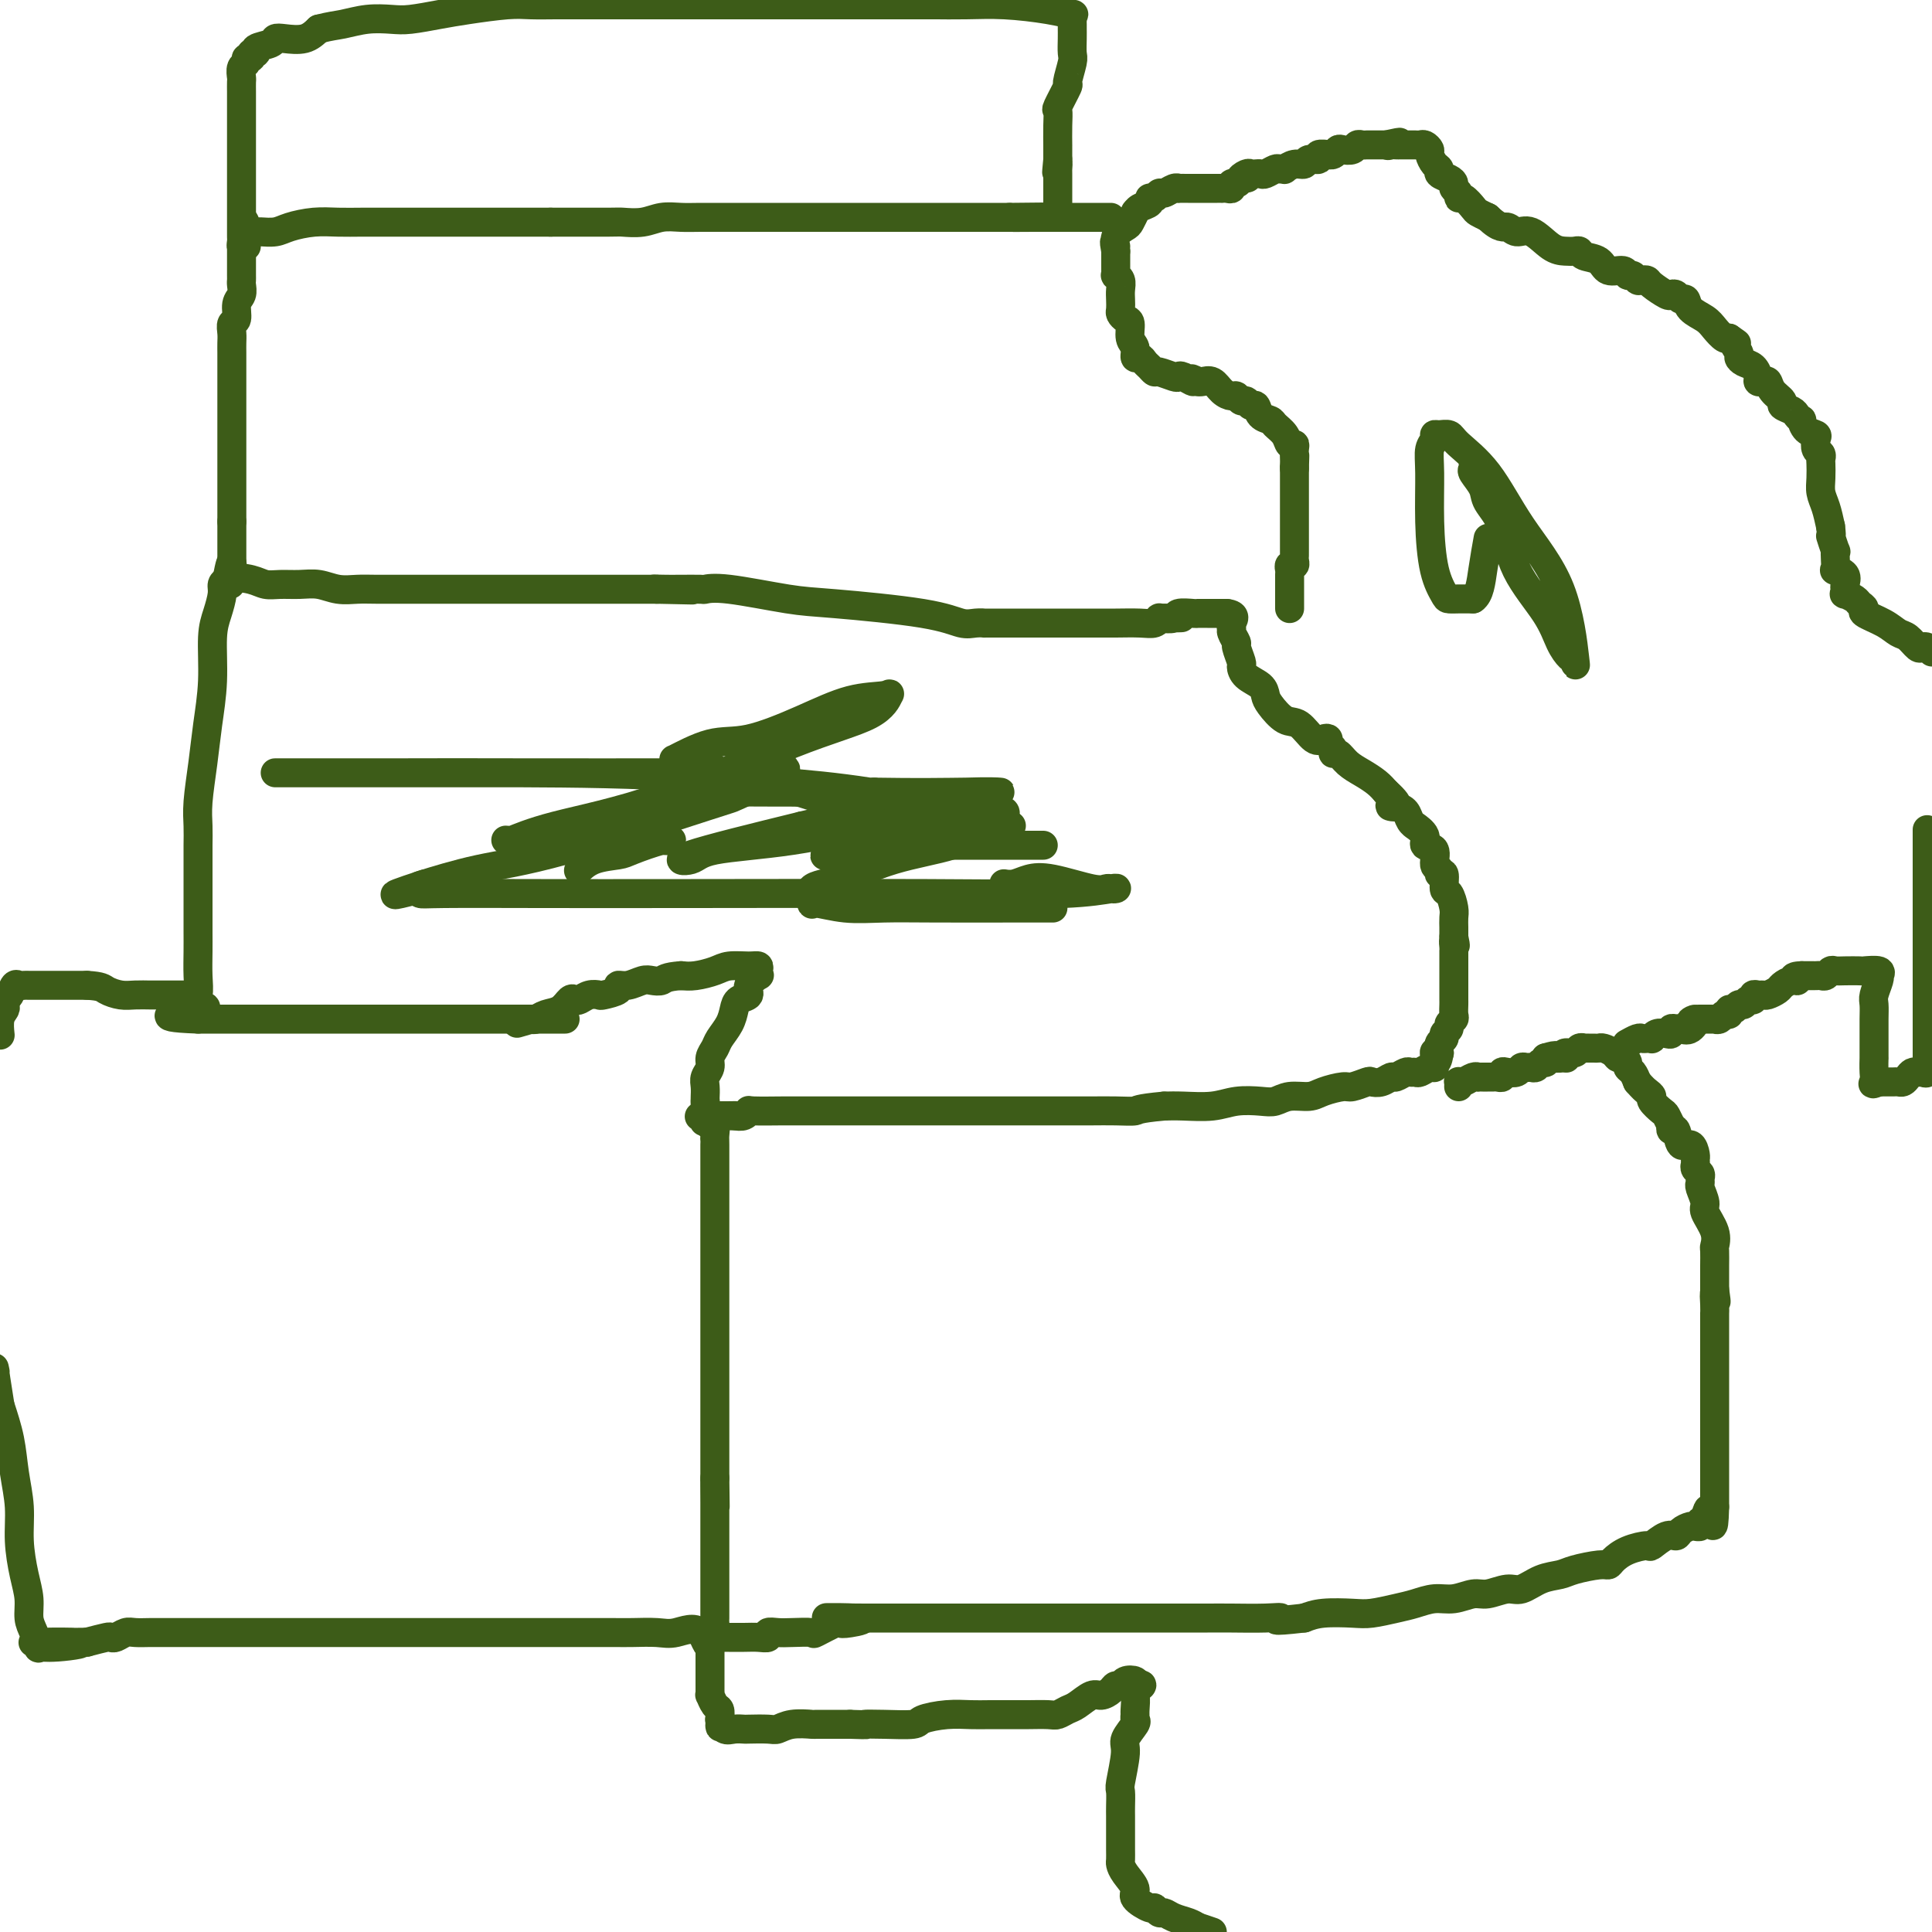 <svg viewBox='0 0 400 400' version='1.1' xmlns='http://www.w3.org/2000/svg' xmlns:xlink='http://www.w3.org/1999/xlink'><g fill='none' stroke='#3D5C18' stroke-width='6' stroke-linecap='round' stroke-linejoin='round'><path d='M117,211c-0.888,0.000 -1.776,0.000 -2,0c-0.224,0.000 0.214,0.000 0,0c-0.214,0.000 -1.082,0.000 -2,0c-0.918,-0.000 -1.886,0.000 -3,0c-1.114,0.000 -2.373,0.000 -3,0c-0.627,0.000 -0.623,0.000 -1,0c-0.377,0.000 -1.137,0.000 -2,0c-0.863,0.000 -1.831,0.000 -3,0c-1.169,0.000 -2.539,-0.000 -4,0c-1.461,0.000 -3.014,0.000 -4,0c-0.986,-0.000 -1.405,0.000 -2,0c-0.595,0.000 -1.366,0.000 -3,0c-1.634,0.000 -4.130,0.000 -6,0c-1.870,0.000 -3.113,-0.000 -5,0c-1.887,0.000 -4.419,0.000 -6,0c-1.581,0.000 -2.211,0.000 -3,0c-0.789,0.000 -1.739,0.000 -3,0c-1.261,0.000 -2.835,0.000 -4,0c-1.165,0.000 -1.923,0.000 -4,0c-2.077,0.000 -5.474,0.000 -8,0c-2.526,0.000 -4.182,0.000 -5,0c-0.818,0.000 -0.797,0.000 -1,0c-0.203,0.000 -0.629,0.000 -1,0c-0.371,0.000 -0.685,0.000 -1,0'/><path d='M41,211c-11.757,-0.412 -3.150,-1.443 0,-2c3.150,-0.557 0.844,-0.641 0,-1c-0.844,-0.359 -0.226,-0.995 0,-2c0.226,-1.005 0.061,-2.380 0,-4c-0.061,-1.620 -0.016,-3.486 0,-5c0.016,-1.514 0.004,-2.677 0,-4c-0.004,-1.323 -0.001,-2.808 0,-4c0.001,-1.192 0.001,-2.093 0,-3c-0.001,-0.907 -0.001,-1.821 0,-3c0.001,-1.179 0.003,-2.623 0,-4c-0.003,-1.377 -0.012,-2.686 0,-4c0.012,-1.314 0.046,-2.633 0,-4c-0.046,-1.367 -0.171,-2.781 0,-5c0.171,-2.219 0.637,-5.243 1,-8c0.363,-2.757 0.623,-5.246 1,-8c0.377,-2.754 0.871,-5.774 1,-9c0.129,-3.226 -0.106,-6.657 0,-9c0.106,-2.343 0.554,-3.597 1,-5c0.446,-1.403 0.889,-2.955 1,-4c0.111,-1.045 -0.111,-1.584 0,-2c0.111,-0.416 0.556,-0.708 1,-1'/><path d='M47,120c1.209,-7.121 1.232,-1.922 1,0c-0.232,1.922 -0.720,0.568 0,0c0.720,-0.568 2.646,-0.349 4,0c1.354,0.349 2.136,0.829 3,1c0.864,0.171 1.809,0.032 3,0c1.191,-0.032 2.626,0.044 4,0c1.374,-0.044 2.686,-0.208 4,0c1.314,0.208 2.630,0.788 4,1c1.370,0.212 2.794,0.057 4,0c1.206,-0.057 2.192,-0.015 4,0c1.808,0.015 4.436,0.004 6,0c1.564,-0.004 2.064,-0.001 4,0c1.936,0.001 5.307,0.000 7,0c1.693,-0.000 1.708,-0.000 2,0c0.292,0.000 0.862,0.000 2,0c1.138,-0.000 2.844,-0.000 4,0c1.156,0.000 1.764,0.000 3,0c1.236,-0.000 3.102,-0.000 5,0c1.898,0.000 3.828,0.000 5,0c1.172,-0.000 1.585,-0.000 2,0c0.415,0.000 0.831,0.000 2,0c1.169,-0.000 3.090,-0.000 4,0c0.910,0.000 0.807,0.000 2,0c1.193,-0.000 3.681,-0.000 5,0c1.319,0.000 1.471,0.000 2,0c0.529,-0.000 1.437,-0.000 2,0c0.563,0.000 0.782,0.000 1,0'/><path d='M136,122c13.967,0.309 4.384,0.083 1,0c-3.384,-0.083 -0.569,-0.022 1,0c1.569,0.022 1.893,0.004 2,0c0.107,-0.004 -0.002,0.006 1,0c1.002,-0.006 3.116,-0.027 4,0c0.884,0.027 0.539,0.104 1,0c0.461,-0.104 1.730,-0.388 5,0c3.270,0.388 8.542,1.449 12,2c3.458,0.551 5.103,0.593 10,1c4.897,0.407 13.045,1.181 18,2c4.955,0.819 6.716,1.684 8,2c1.284,0.316 2.091,0.085 3,0c0.909,-0.085 1.920,-0.023 2,0c0.080,0.023 -0.772,0.006 0,0c0.772,-0.006 3.166,-0.002 5,0c1.834,0.002 3.107,0.000 5,0c1.893,-0.000 4.405,-0.000 6,0c1.595,0.000 2.272,0.000 3,0c0.728,-0.000 1.509,0.000 2,0c0.491,-0.000 0.694,-0.000 1,0c0.306,0.000 0.715,0.001 1,0c0.285,-0.001 0.444,-0.004 1,0c0.556,0.004 1.507,0.015 3,0c1.493,-0.015 3.527,-0.057 5,0c1.473,0.057 2.384,0.211 3,0c0.616,-0.211 0.935,-0.788 1,-1c0.065,-0.212 -0.124,-0.061 0,0c0.124,0.061 0.562,0.030 1,0'/><path d='M241,128c6.667,-0.171 2.335,-0.098 1,0c-1.335,0.098 0.328,0.223 1,0c0.672,-0.223 0.355,-0.792 1,-1c0.645,-0.208 2.254,-0.056 3,0c0.746,0.056 0.630,0.015 1,0c0.370,-0.015 1.226,-0.004 2,0c0.774,0.004 1.465,0.001 2,0c0.535,-0.001 0.913,-0.000 1,0c0.087,0.000 -0.118,0.000 0,0c0.118,-0.000 0.559,-0.000 1,0'/><path d='M254,127c2.233,0.245 1.315,1.359 1,2c-0.315,0.641 -0.028,0.809 0,1c0.028,0.191 -0.203,0.403 0,1c0.203,0.597 0.840,1.577 1,2c0.160,0.423 -0.157,0.287 0,1c0.157,0.713 0.788,2.274 1,3c0.212,0.726 0.006,0.616 0,1c-0.006,0.384 0.190,1.263 1,2c0.810,0.737 2.236,1.333 3,2c0.764,0.667 0.866,1.405 1,2c0.134,0.595 0.302,1.045 1,2c0.698,0.955 1.928,2.413 3,3c1.072,0.587 1.985,0.304 3,1c1.015,0.696 2.132,2.371 3,3c0.868,0.629 1.486,0.211 2,0c0.514,-0.211 0.925,-0.216 1,0c0.075,0.216 -0.185,0.652 0,1c0.185,0.348 0.815,0.607 1,1c0.185,0.393 -0.074,0.920 0,1c0.074,0.080 0.481,-0.288 1,0c0.519,0.288 1.149,1.232 2,2c0.851,0.768 1.921,1.361 3,2c1.079,0.639 2.165,1.326 3,2c0.835,0.674 1.417,1.337 2,2'/><path d='M287,164c3.908,3.473 1.678,3.155 1,3c-0.678,-0.155 0.194,-0.148 1,0c0.806,0.148 1.545,0.438 2,1c0.455,0.562 0.628,1.398 1,2c0.372,0.602 0.945,0.971 1,1c0.055,0.029 -0.407,-0.283 0,0c0.407,0.283 1.682,1.160 2,2c0.318,0.840 -0.322,1.641 0,2c0.322,0.359 1.607,0.275 2,1c0.393,0.725 -0.106,2.258 0,3c0.106,0.742 0.816,0.694 1,1c0.184,0.306 -0.157,0.968 0,1c0.157,0.032 0.813,-0.564 1,0c0.187,0.564 -0.093,2.287 0,3c0.093,0.713 0.561,0.415 1,1c0.439,0.585 0.850,2.055 1,3c0.150,0.945 0.040,1.367 0,2c-0.040,0.633 -0.011,1.478 0,2c0.011,0.522 0.003,0.721 0,1c-0.003,0.279 -0.002,0.640 0,1'/><path d='M301,194c0.619,2.968 0.166,1.387 0,1c-0.166,-0.387 -0.044,0.420 0,1c0.044,0.580 0.012,0.932 0,1c-0.012,0.068 -0.003,-0.149 0,0c0.003,0.149 0.001,0.665 0,1c-0.001,0.335 -0.000,0.489 0,1c0.000,0.511 0.000,1.379 0,2c-0.000,0.621 -0.000,0.993 0,1c0.000,0.007 0.000,-0.353 0,0c-0.000,0.353 -0.000,1.418 0,2c0.000,0.582 0.000,0.680 0,1c-0.000,0.320 -0.000,0.863 0,1c0.000,0.137 0.001,-0.132 0,0c-0.001,0.132 -0.004,0.665 0,1c0.004,0.335 0.016,0.471 0,1c-0.016,0.529 -0.061,1.451 0,2c0.061,0.549 0.228,0.725 0,1c-0.228,0.275 -0.849,0.650 -1,1c-0.151,0.350 0.170,0.674 0,1c-0.170,0.326 -0.829,0.654 -1,1c-0.171,0.346 0.146,0.708 0,1c-0.146,0.292 -0.756,0.512 -1,1c-0.244,0.488 -0.122,1.244 0,2'/><path d='M298,218c-0.691,3.647 -0.917,0.766 -1,0c-0.083,-0.766 -0.022,0.583 0,1c0.022,0.417 0.004,-0.100 0,0c-0.004,0.100 0.006,0.815 0,1c-0.006,0.185 -0.029,-0.161 0,0c0.029,0.161 0.110,0.828 0,1c-0.110,0.172 -0.410,-0.151 -1,0c-0.590,0.151 -1.472,0.777 -2,1c-0.528,0.223 -0.704,0.045 -1,0c-0.296,-0.045 -0.712,0.044 -1,0c-0.288,-0.044 -0.449,-0.222 -1,0c-0.551,0.222 -1.494,0.843 -2,1c-0.506,0.157 -0.577,-0.150 -1,0c-0.423,0.150 -1.200,0.757 -2,1c-0.800,0.243 -1.625,0.120 -2,0c-0.375,-0.120 -0.301,-0.238 -1,0c-0.699,0.238 -2.172,0.833 -3,1c-0.828,0.167 -1.012,-0.095 -2,0c-0.988,0.095 -2.780,0.548 -4,1c-1.220,0.452 -1.869,0.905 -3,1c-1.131,0.095 -2.744,-0.167 -4,0c-1.256,0.167 -2.156,0.763 -3,1c-0.844,0.237 -1.632,0.116 -3,0c-1.368,-0.116 -3.315,-0.227 -5,0c-1.685,0.227 -3.107,0.792 -5,1c-1.893,0.208 -4.255,0.059 -6,0c-1.745,-0.059 -2.872,-0.030 -4,0'/><path d='M241,229c-5.824,0.536 -5.383,0.876 -6,1c-0.617,0.124 -2.292,0.033 -4,0c-1.708,-0.033 -3.449,-0.009 -5,0c-1.551,0.009 -2.912,0.002 -5,0c-2.088,-0.002 -4.903,-0.001 -7,0c-2.097,0.001 -3.475,0.000 -5,0c-1.525,-0.000 -3.195,-0.000 -5,0c-1.805,0.000 -3.743,0.000 -6,0c-2.257,-0.000 -4.834,-0.000 -7,0c-2.166,0.000 -3.923,-0.000 -6,0c-2.077,0.000 -4.475,0.000 -6,0c-1.525,-0.000 -2.176,-0.000 -3,0c-0.824,0.000 -1.822,0.000 -3,0c-1.178,-0.000 -2.536,-0.001 -4,0c-1.464,0.001 -3.036,0.004 -4,0c-0.964,-0.004 -1.322,-0.015 -3,0c-1.678,0.015 -4.677,0.056 -6,0c-1.323,-0.056 -0.972,-0.207 -1,0c-0.028,0.207 -0.437,0.774 -1,1c-0.563,0.226 -1.282,0.113 -2,0'/><path d='M152,231c-13.881,0.306 -4.084,0.069 -1,0c3.084,-0.069 -0.547,0.028 -2,0c-1.453,-0.028 -0.729,-0.182 -1,0c-0.271,0.182 -1.537,0.698 -2,1c-0.463,0.302 -0.125,0.389 0,0c0.125,-0.389 0.036,-1.254 0,-2c-0.036,-0.746 -0.018,-1.373 0,-2'/><path d='M146,228c-0.005,-0.750 -0.016,-0.623 0,-1c0.016,-0.377 0.060,-1.256 0,-2c-0.060,-0.744 -0.224,-1.353 0,-2c0.224,-0.647 0.837,-1.331 1,-2c0.163,-0.669 -0.125,-1.323 0,-2c0.125,-0.677 0.662,-1.375 1,-2c0.338,-0.625 0.477,-1.175 1,-2c0.523,-0.825 1.430,-1.925 2,-3c0.570,-1.075 0.801,-2.124 1,-3c0.199,-0.876 0.365,-1.579 1,-2c0.635,-0.421 1.739,-0.560 2,-1c0.261,-0.440 -0.321,-1.179 0,-2c0.321,-0.821 1.546,-1.722 2,-2c0.454,-0.278 0.137,0.068 0,0c-0.137,-0.068 -0.093,-0.551 0,-1c0.093,-0.449 0.237,-0.863 0,-1c-0.237,-0.137 -0.853,0.002 -2,0c-1.147,-0.002 -2.823,-0.145 -4,0c-1.177,0.145 -1.855,0.577 -3,1c-1.145,0.423 -2.756,0.835 -4,1c-1.244,0.165 -2.122,0.082 -3,0'/><path d='M141,202c-3.282,0.222 -3.486,0.777 -4,1c-0.514,0.223 -1.336,0.115 -2,0c-0.664,-0.115 -1.169,-0.237 -2,0c-0.831,0.237 -1.986,0.834 -3,1c-1.014,0.166 -1.885,-0.100 -2,0c-0.115,0.100 0.527,0.566 0,1c-0.527,0.434 -2.221,0.835 -3,1c-0.779,0.165 -0.642,0.095 -1,0c-0.358,-0.095 -1.211,-0.215 -2,0c-0.789,0.215 -1.513,0.764 -2,1c-0.487,0.236 -0.736,0.158 -1,0c-0.264,-0.158 -0.543,-0.396 -1,0c-0.457,0.396 -1.092,1.426 -2,2c-0.908,0.574 -2.091,0.693 -3,1c-0.909,0.307 -1.546,0.802 -2,1c-0.454,0.198 -0.727,0.099 -1,0'/><path d='M110,211c-5.167,1.500 -2.583,0.750 0,0'/><path d='M147,232c-0.113,0.476 -0.226,0.951 0,1c0.226,0.049 0.793,-0.329 1,0c0.207,0.329 0.056,1.363 0,2c-0.056,0.637 -0.015,0.876 0,1c0.015,0.124 0.004,0.132 0,1c-0.004,0.868 -0.001,2.597 0,4c0.001,1.403 0.000,2.481 0,4c-0.000,1.519 -0.000,3.478 0,5c0.000,1.522 0.000,2.606 0,4c-0.000,1.394 -0.000,3.097 0,4c0.000,0.903 0.000,1.007 0,2c-0.000,0.993 -0.000,2.875 0,4c0.000,1.125 0.000,1.492 0,2c-0.000,0.508 -0.000,1.157 0,2c0.000,0.843 0.000,1.880 0,3c-0.000,1.120 -0.000,2.324 0,3c0.000,0.676 0.000,0.824 0,2c-0.000,1.176 -0.000,3.379 0,5c0.000,1.621 0.000,2.661 0,4c-0.000,1.339 -0.000,2.977 0,4c0.000,1.023 0.000,1.432 0,3c-0.000,1.568 -0.000,4.297 0,6c0.000,1.703 0.000,2.382 0,3c-0.000,0.618 -0.000,1.177 0,2c0.000,0.823 0.000,1.912 0,3'/><path d='M148,306c0.155,11.454 0.041,3.088 0,1c-0.041,-2.088 -0.011,2.102 0,4c0.011,1.898 0.003,1.503 0,2c-0.003,0.497 -0.001,1.887 0,3c0.001,1.113 0.000,1.948 0,3c-0.000,1.052 -0.000,2.319 0,3c0.000,0.681 0.000,0.774 0,1c-0.000,0.226 -0.000,0.585 0,1c0.000,0.415 0.000,0.886 0,1c-0.000,0.114 -0.000,-0.128 0,0c0.000,0.128 0.000,0.626 0,1c-0.000,0.374 -0.000,0.624 0,1c0.000,0.376 0.001,0.879 0,2c-0.001,1.121 -0.003,2.861 0,4c0.003,1.139 0.011,1.676 0,2c-0.011,0.324 -0.041,0.433 0,1c0.041,0.567 0.155,1.590 0,2c-0.155,0.410 -0.577,0.205 -1,0'/><path d='M147,338c-0.350,4.950 -0.727,1.326 -2,0c-1.273,-1.326 -3.444,-0.355 -5,0c-1.556,0.355 -2.497,0.095 -4,0c-1.503,-0.095 -3.567,-0.026 -5,0c-1.433,0.026 -2.235,0.007 -4,0c-1.765,-0.007 -4.494,-0.002 -7,0c-2.506,0.002 -4.790,0.000 -8,0c-3.210,-0.000 -7.344,-0.000 -10,0c-2.656,0.000 -3.832,0.000 -5,0c-1.168,-0.000 -2.328,-0.000 -4,0c-1.672,0.000 -3.856,0.000 -5,0c-1.144,-0.000 -1.248,-0.000 -2,0c-0.752,0.000 -2.151,0.000 -4,0c-1.849,-0.000 -4.150,-0.000 -6,0c-1.850,0.000 -3.251,0.000 -5,0c-1.749,-0.000 -3.846,-0.000 -6,0c-2.154,0.000 -4.365,0.000 -6,0c-1.635,-0.000 -2.693,-0.000 -4,0c-1.307,0.000 -2.864,0.000 -4,0c-1.136,-0.000 -1.850,-0.000 -3,0c-1.150,0.000 -2.735,0.000 -5,0c-2.265,-0.000 -5.212,-0.001 -7,0c-1.788,0.001 -2.419,0.004 -3,0c-0.581,-0.004 -1.112,-0.015 -2,0c-0.888,0.015 -2.134,0.056 -3,0c-0.866,-0.056 -1.354,-0.208 -2,0c-0.646,0.208 -1.452,0.777 -2,1c-0.548,0.223 -0.840,0.098 -1,0c-0.160,-0.098 -0.189,-0.171 -1,0c-0.811,0.171 -2.406,0.585 -4,1'/><path d='M18,340c-20.520,0.246 -7.319,-0.139 -3,0c4.319,0.139 -0.244,0.803 -3,1c-2.756,0.197 -3.704,-0.074 -4,0c-0.296,0.074 0.062,0.494 0,0c-0.062,-0.494 -0.542,-1.901 -1,-3c-0.458,-1.099 -0.892,-1.891 -1,-3c-0.108,-1.109 0.112,-2.535 0,-4c-0.112,-1.465 -0.554,-2.970 -1,-5c-0.446,-2.030 -0.896,-4.585 -1,-7c-0.104,-2.415 0.137,-4.688 0,-7c-0.137,-2.312 -0.652,-4.661 -1,-7c-0.348,-2.339 -0.528,-4.668 -1,-7c-0.472,-2.332 -1.236,-4.666 -2,-7'/><path d='M0,291c-1.500,-9.500 -1.250,-8.250 -1,-7'/><path d='M0,214c0.030,0.285 0.060,0.571 0,0c-0.060,-0.571 -0.209,-1.997 0,-3c0.209,-1.003 0.777,-1.583 1,-2c0.223,-0.417 0.101,-0.672 0,-1c-0.101,-0.328 -0.182,-0.729 0,-1c0.182,-0.271 0.625,-0.412 1,-1c0.375,-0.588 0.680,-1.622 1,-2c0.320,-0.378 0.656,-0.101 1,0c0.344,0.101 0.697,0.027 1,0c0.303,-0.027 0.556,-0.007 1,0c0.444,0.007 1.080,0.002 2,0c0.920,-0.002 2.123,-0.001 3,0c0.877,0.001 1.428,0.000 2,0c0.572,-0.000 1.163,-0.000 2,0c0.837,0.000 1.918,0.000 3,0'/><path d='M18,204c3.081,0.166 3.284,0.580 4,1c0.716,0.420 1.945,0.845 3,1c1.055,0.155 1.937,0.042 3,0c1.063,-0.042 2.307,-0.011 3,0c0.693,0.011 0.833,0.003 1,0c0.167,-0.003 0.360,-0.001 1,0c0.640,0.001 1.727,0.000 2,0c0.273,-0.000 -0.267,-0.000 0,0c0.267,0.000 1.341,0.000 2,0c0.659,-0.000 0.903,-0.000 1,0c0.097,0.000 0.049,0.000 0,0'/><path d='M302,225c0.016,-0.415 0.033,-0.829 0,-1c-0.033,-0.171 -0.115,-0.098 0,0c0.115,0.098 0.426,0.223 1,0c0.574,-0.223 1.411,-0.792 2,-1c0.589,-0.208 0.931,-0.056 1,0c0.069,0.056 -0.137,0.015 0,0c0.137,-0.015 0.615,-0.003 1,0c0.385,0.003 0.677,-0.003 1,0c0.323,0.003 0.677,0.015 1,0c0.323,-0.015 0.615,-0.055 1,0c0.385,0.055 0.863,0.207 1,0c0.137,-0.207 -0.065,-0.773 0,-1c0.065,-0.227 0.399,-0.114 1,0c0.601,0.114 1.471,0.228 2,0c0.529,-0.228 0.719,-0.797 1,-1c0.281,-0.203 0.653,-0.040 1,0c0.347,0.040 0.667,-0.045 1,0c0.333,0.045 0.677,0.218 1,0c0.323,-0.218 0.625,-0.828 1,-1c0.375,-0.172 0.821,0.094 1,0c0.179,-0.094 0.089,-0.547 0,-1'/><path d='M320,219c3.118,-0.924 1.914,-0.232 2,0c0.086,0.232 1.462,0.006 2,0c0.538,-0.006 0.239,0.209 0,0c-0.239,-0.209 -0.419,-0.841 0,-1c0.419,-0.159 1.436,0.153 2,0c0.564,-0.153 0.676,-0.773 1,-1c0.324,-0.227 0.861,-0.061 1,0c0.139,0.061 -0.118,0.016 0,0c0.118,-0.016 0.613,-0.001 1,0c0.387,0.001 0.667,-0.010 1,0c0.333,0.010 0.719,0.040 1,0c0.281,-0.040 0.458,-0.151 1,0c0.542,0.151 1.451,0.566 2,1c0.549,0.434 0.739,0.889 1,1c0.261,0.111 0.595,-0.122 1,0c0.405,0.122 0.882,0.600 1,1c0.118,0.400 -0.122,0.723 0,1c0.122,0.277 0.606,0.508 1,1c0.394,0.492 0.697,1.246 1,2'/><path d='M339,224c1.158,1.329 1.553,1.650 2,2c0.447,0.350 0.947,0.729 1,1c0.053,0.271 -0.339,0.436 0,1c0.339,0.564 1.411,1.529 2,2c0.589,0.471 0.697,0.449 1,1c0.303,0.551 0.801,1.676 1,2c0.199,0.324 0.098,-0.153 0,0c-0.098,0.153 -0.194,0.938 0,1c0.194,0.062 0.679,-0.597 1,0c0.321,0.597 0.479,2.450 1,3c0.521,0.550 1.407,-0.204 2,0c0.593,0.204 0.895,1.364 1,2c0.105,0.636 0.014,0.748 0,1c-0.014,0.252 0.049,0.645 0,1c-0.049,0.355 -0.210,0.670 0,1c0.210,0.330 0.793,0.673 1,1c0.207,0.327 0.039,0.638 0,1c-0.039,0.362 0.050,0.774 0,1c-0.050,0.226 -0.238,0.264 0,1c0.238,0.736 0.901,2.170 1,3c0.099,0.830 -0.366,1.056 0,2c0.366,0.944 1.562,2.606 2,4c0.438,1.394 0.117,2.520 0,3c-0.117,0.480 -0.031,0.313 0,1c0.031,0.687 0.008,2.228 0,3c-0.008,0.772 -0.002,0.774 0,1c0.002,0.226 0.001,0.676 0,1c-0.001,0.324 -0.000,0.521 0,1c0.000,0.479 0.000,1.239 0,2'/><path d='M355,267c0.619,4.471 0.166,1.650 0,1c-0.166,-0.650 -0.044,0.872 0,2c0.044,1.128 0.012,1.860 0,2c-0.012,0.140 -0.003,-0.314 0,0c0.003,0.314 0.001,1.396 0,2c-0.001,0.604 -0.000,0.729 0,1c0.000,0.271 0.000,0.688 0,1c-0.000,0.312 -0.000,0.520 0,1c0.000,0.480 0.000,1.231 0,2c-0.000,0.769 -0.000,1.557 0,2c0.000,0.443 0.000,0.541 0,1c-0.000,0.459 -0.000,1.278 0,2c0.000,0.722 0.000,1.348 0,2c-0.000,0.652 -0.000,1.329 0,2c0.000,0.671 0.000,1.335 0,2c-0.000,0.665 -0.000,1.332 0,2c0.000,0.668 0.000,1.338 0,2c-0.000,0.662 -0.000,1.318 0,2c0.000,0.682 0.000,1.392 0,2c-0.000,0.608 -0.000,1.115 0,2c0.000,0.885 0.000,2.149 0,3c-0.000,0.851 -0.000,1.289 0,2c0.000,0.711 0.000,1.696 0,2c0.000,0.304 0.000,-0.073 0,0c0.000,0.073 0.000,0.597 0,1c0.000,0.403 0.000,0.685 0,1c0.000,0.315 0.000,0.662 0,1c0.000,0.338 0.000,0.668 0,1c0.000,0.332 0.000,0.666 0,1'/><path d='M355,312c-0.183,7.139 -0.641,2.487 -1,1c-0.359,-1.487 -0.617,0.190 -1,1c-0.383,0.810 -0.889,0.752 -1,1c-0.111,0.248 0.174,0.801 0,1c-0.174,0.199 -0.806,0.044 -1,0c-0.194,-0.044 0.048,0.025 0,0c-0.048,-0.025 -0.388,-0.143 -1,0c-0.612,0.143 -1.495,0.545 -2,1c-0.505,0.455 -0.631,0.961 -1,1c-0.369,0.039 -0.981,-0.389 -2,0c-1.019,0.389 -2.444,1.597 -3,2c-0.556,0.403 -0.243,0.002 -1,0c-0.757,-0.002 -2.584,0.395 -4,1c-1.416,0.605 -2.422,1.419 -3,2c-0.578,0.581 -0.727,0.928 -1,1c-0.273,0.072 -0.671,-0.130 -2,0c-1.329,0.130 -3.590,0.594 -5,1c-1.410,0.406 -1.970,0.754 -3,1c-1.030,0.246 -2.529,0.391 -4,1c-1.471,0.609 -2.914,1.684 -4,2c-1.086,0.316 -1.816,-0.126 -3,0c-1.184,0.126 -2.823,0.821 -4,1c-1.177,0.179 -1.892,-0.160 -3,0c-1.108,0.160 -2.611,0.817 -4,1c-1.389,0.183 -2.666,-0.108 -4,0c-1.334,0.108 -2.727,0.617 -4,1c-1.273,0.383 -2.427,0.641 -4,1c-1.573,0.359 -3.566,0.818 -5,1c-1.434,0.182 -2.309,0.088 -4,0c-1.691,-0.088 -4.197,-0.168 -6,0c-1.803,0.168 -2.901,0.584 -4,1'/><path d='M270,335c-8.009,0.928 -5.530,0.249 -5,0c0.530,-0.249 -0.887,-0.067 -3,0c-2.113,0.067 -4.920,0.018 -7,0c-2.080,-0.018 -3.433,-0.005 -5,0c-1.567,0.005 -3.350,0.001 -5,0c-1.650,-0.001 -3.168,-0.000 -4,0c-0.832,0.000 -0.980,0.000 -2,0c-1.020,-0.000 -2.914,-0.000 -4,0c-1.086,0.000 -1.366,0.000 -2,0c-0.634,-0.000 -1.624,-0.000 -2,0c-0.376,0.000 -0.139,0.000 -1,0c-0.861,-0.000 -2.819,-0.000 -4,0c-1.181,0.000 -1.586,0.000 -2,0c-0.414,-0.000 -0.838,-0.000 -2,0c-1.162,0.000 -3.063,0.000 -4,0c-0.937,-0.000 -0.911,-0.000 -2,0c-1.089,0.000 -3.293,0.000 -5,0c-1.707,-0.000 -2.917,-0.000 -4,0c-1.083,0.000 -2.038,0.000 -3,0c-0.962,-0.000 -1.932,-0.000 -3,0c-1.068,0.000 -2.233,0.000 -3,0c-0.767,-0.000 -1.134,-0.000 -2,0c-0.866,0.000 -2.229,0.000 -3,0c-0.771,-0.000 -0.948,0.000 -2,0c-1.052,0.000 -2.978,0.000 -4,0c-1.022,0.000 -1.138,0.000 -2,0c-0.862,0.000 -2.468,0.000 -3,0c-0.532,0.000 0.012,0.000 0,0c-0.012,0.000 -0.580,0.000 -1,0c-0.420,0.000 -0.691,0.000 -1,0c-0.309,0.000 -0.654,0.000 -1,0'/><path d='M179,335c-14.503,-0.058 -5.260,-0.204 -2,0c3.260,0.204 0.537,0.759 -1,1c-1.537,0.241 -1.889,0.170 -2,0c-0.111,-0.170 0.017,-0.438 -1,0c-1.017,0.438 -3.181,1.580 -4,2c-0.819,0.420 -0.295,0.116 -1,0c-0.705,-0.116 -2.639,-0.045 -4,0c-1.361,0.045 -2.149,0.065 -3,0c-0.851,-0.065 -1.767,-0.213 -2,0c-0.233,0.213 0.215,0.789 0,1c-0.215,0.211 -1.095,0.056 -2,0c-0.905,-0.056 -1.836,-0.015 -3,0c-1.164,0.015 -2.559,0.004 -3,0c-0.441,-0.004 0.074,-0.001 0,0c-0.074,0.001 -0.735,0.000 -1,0c-0.265,-0.000 -0.132,-0.000 0,0'/><path d='M218,188c0.049,-0.000 0.098,-0.000 -1,0c-1.098,0.000 -3.344,0.001 -4,0c-0.656,-0.001 0.279,-0.005 -3,0c-3.279,0.005 -10.773,0.018 -16,0c-5.227,-0.018 -8.189,-0.068 -11,0c-2.811,0.068 -5.471,0.252 -8,0c-2.529,-0.252 -4.927,-0.942 -6,-1c-1.073,-0.058 -0.819,0.516 -1,0c-0.181,-0.516 -0.795,-2.120 0,-3c0.795,-0.880 2.998,-1.034 6,-2c3.002,-0.966 6.801,-2.742 11,-4c4.199,-1.258 8.796,-1.997 12,-3c3.204,-1.003 5.013,-2.272 7,-3c1.987,-0.728 4.151,-0.917 5,-1c0.849,-0.083 0.382,-0.059 -1,0c-1.382,0.059 -3.680,0.153 -8,0c-4.320,-0.153 -10.663,-0.552 -17,0c-6.337,0.552 -12.668,2.054 -19,3c-6.332,0.946 -12.666,1.336 -16,2c-3.334,0.664 -3.667,1.602 -5,2c-1.333,0.398 -3.667,0.257 0,-1c3.667,-1.257 13.333,-3.628 23,-6'/><path d='M166,171c6.979,-1.717 12.927,-2.511 18,-3c5.073,-0.489 9.270,-0.674 12,-1c2.730,-0.326 3.993,-0.792 5,-1c1.007,-0.208 1.756,-0.157 2,0c0.244,0.157 -0.019,0.422 -3,1c-2.981,0.578 -8.679,1.471 -13,3c-4.321,1.529 -7.264,3.696 -10,5c-2.736,1.304 -5.263,1.747 -6,2c-0.737,0.253 0.318,0.317 1,0c0.682,-0.317 0.992,-1.013 3,-2c2.008,-0.987 5.713,-2.265 9,-3c3.287,-0.735 6.154,-0.929 8,-1c1.846,-0.071 2.670,-0.020 3,0c0.330,0.020 0.165,0.010 0,0'/><path d='M267,126c-0.000,-0.342 -0.000,-0.683 0,-1c0.000,-0.317 0.000,-0.609 0,-1c-0.000,-0.391 -0.000,-0.882 0,-1c0.000,-0.118 0.000,0.137 0,0c-0.000,-0.137 -0.001,-0.668 0,-1c0.001,-0.332 0.004,-0.466 0,-1c-0.004,-0.534 -0.015,-1.466 0,-2c0.015,-0.534 0.057,-0.668 0,-1c-0.057,-0.332 -0.211,-0.863 0,-1c0.211,-0.137 0.789,0.119 1,0c0.211,-0.119 0.057,-0.612 0,-1c-0.057,-0.388 -0.015,-0.669 0,-1c0.015,-0.331 0.004,-0.712 0,-1c-0.004,-0.288 -0.001,-0.483 0,-1c0.001,-0.517 0.000,-1.356 0,-2c-0.000,-0.644 -0.000,-1.094 0,-2c0.000,-0.906 0.000,-2.268 0,-3c-0.000,-0.732 -0.000,-0.834 0,-1c0.000,-0.166 0.000,-0.395 0,-1c-0.000,-0.605 -0.000,-1.586 0,-2c0.000,-0.414 0.000,-0.261 0,-1c-0.000,-0.739 -0.000,-2.369 0,-4'/><path d='M268,97c0.155,-4.722 0.042,-2.026 0,-1c-0.042,1.026 -0.015,0.382 0,0c0.015,-0.382 0.016,-0.500 0,-1c-0.016,-0.500 -0.050,-1.380 0,-2c0.050,-0.620 0.183,-0.978 0,-1c-0.183,-0.022 -0.683,0.294 -1,0c-0.317,-0.294 -0.452,-1.197 -1,-2c-0.548,-0.803 -1.509,-1.506 -2,-2c-0.491,-0.494 -0.513,-0.777 -1,-1c-0.487,-0.223 -1.440,-0.384 -2,-1c-0.560,-0.616 -0.728,-1.686 -1,-2c-0.272,-0.314 -0.650,0.126 -1,0c-0.350,-0.126 -0.674,-0.820 -1,-1c-0.326,-0.180 -0.653,0.155 -1,0c-0.347,-0.155 -0.712,-0.798 -1,-1c-0.288,-0.202 -0.497,0.037 -1,0c-0.503,-0.037 -1.300,-0.350 -2,-1c-0.700,-0.650 -1.304,-1.637 -2,-2c-0.696,-0.363 -1.485,-0.104 -2,0c-0.515,0.104 -0.758,0.052 -1,0'/><path d='M248,79c-2.595,-1.333 -1.084,-0.165 -1,0c0.084,0.165 -1.259,-0.673 -2,-1c-0.741,-0.327 -0.881,-0.143 -1,0c-0.119,0.143 -0.217,0.246 -1,0c-0.783,-0.246 -2.251,-0.841 -3,-1c-0.749,-0.159 -0.779,0.117 -1,0c-0.221,-0.117 -0.632,-0.626 -1,-1c-0.368,-0.374 -0.691,-0.613 -1,-1c-0.309,-0.387 -0.604,-0.923 -1,-1c-0.396,-0.077 -0.894,0.306 -1,0c-0.106,-0.306 0.178,-1.301 0,-2c-0.178,-0.699 -0.818,-1.104 -1,-2c-0.182,-0.896 0.095,-2.285 0,-3c-0.095,-0.715 -0.562,-0.758 -1,-1c-0.438,-0.242 -0.849,-0.684 -1,-1c-0.151,-0.316 -0.044,-0.505 0,-1c0.044,-0.495 0.026,-1.295 0,-2c-0.026,-0.705 -0.060,-1.317 0,-2c0.060,-0.683 0.212,-1.439 0,-2c-0.212,-0.561 -0.789,-0.927 -1,-1c-0.211,-0.073 -0.057,0.149 0,0c0.057,-0.149 0.015,-0.667 0,-1c-0.015,-0.333 -0.004,-0.481 0,-1c0.004,-0.519 0.001,-1.409 0,-2c-0.001,-0.591 -0.000,-0.883 0,-1c0.000,-0.117 0.000,-0.058 0,0'/><path d='M231,52c-0.589,-3.230 -0.063,-1.304 0,-1c0.063,0.304 -0.337,-1.014 0,-2c0.337,-0.986 1.413,-1.640 2,-2c0.587,-0.360 0.687,-0.425 1,-1c0.313,-0.575 0.840,-1.661 1,-2c0.160,-0.339 -0.045,0.068 0,0c0.045,-0.068 0.341,-0.611 1,-1c0.659,-0.389 1.681,-0.625 2,-1c0.319,-0.375 -0.066,-0.889 0,-1c0.066,-0.111 0.582,0.180 1,0c0.418,-0.180 0.737,-0.833 1,-1c0.263,-0.167 0.468,0.151 1,0c0.532,-0.151 1.390,-0.773 2,-1c0.610,-0.227 0.972,-0.061 1,0c0.028,0.061 -0.276,0.016 0,0c0.276,-0.016 1.134,-0.004 2,0c0.866,0.004 1.741,0.001 2,0c0.259,-0.001 -0.098,-0.000 0,0c0.098,0.000 0.653,0.000 1,0c0.347,-0.000 0.488,-0.000 1,0c0.512,0.000 1.395,0.001 2,0c0.605,-0.001 0.932,-0.004 1,0c0.068,0.004 -0.122,0.016 0,0c0.122,-0.016 0.558,-0.060 1,0c0.442,0.060 0.892,0.222 1,0c0.108,-0.222 -0.125,-0.829 0,-1c0.125,-0.171 0.607,0.094 1,0c0.393,-0.094 0.696,-0.547 1,-1'/><path d='M257,37c2.582,-0.403 0.537,0.088 0,0c-0.537,-0.088 0.432,-0.755 1,-1c0.568,-0.245 0.733,-0.070 1,0c0.267,0.070 0.634,0.033 1,0c0.366,-0.033 0.729,-0.062 1,0c0.271,0.062 0.449,0.214 1,0c0.551,-0.214 1.474,-0.793 2,-1c0.526,-0.207 0.656,-0.040 1,0c0.344,0.040 0.903,-0.046 1,0c0.097,0.046 -0.267,0.224 0,0c0.267,-0.224 1.166,-0.848 2,-1c0.834,-0.152 1.604,0.170 2,0c0.396,-0.170 0.417,-0.830 1,-1c0.583,-0.170 1.728,0.152 2,0c0.272,-0.152 -0.330,-0.776 0,-1c0.330,-0.224 1.593,-0.046 2,0c0.407,0.046 -0.042,-0.039 0,0c0.042,0.039 0.574,0.203 1,0c0.426,-0.203 0.744,-0.772 1,-1c0.256,-0.228 0.450,-0.114 1,0c0.550,0.114 1.458,0.227 2,0c0.542,-0.227 0.719,-0.793 1,-1c0.281,-0.207 0.667,-0.056 1,0c0.333,0.056 0.614,0.015 1,0c0.386,-0.015 0.877,-0.004 1,0c0.123,0.004 -0.122,0.001 0,0c0.122,-0.001 0.610,-0.000 1,0c0.390,0.000 0.683,0.000 1,0c0.317,-0.000 0.659,-0.000 1,0'/><path d='M287,30c4.880,-1.083 2.081,-0.290 1,0c-1.081,0.290 -0.444,0.078 0,0c0.444,-0.078 0.696,-0.021 1,0c0.304,0.021 0.659,0.006 1,0c0.341,-0.006 0.669,-0.002 1,0c0.331,0.002 0.667,0.004 1,0c0.333,-0.004 0.663,-0.013 1,0c0.337,0.013 0.681,0.049 1,0c0.319,-0.049 0.611,-0.182 1,0c0.389,0.182 0.873,0.679 1,1c0.127,0.321 -0.103,0.467 0,1c0.103,0.533 0.539,1.452 1,2c0.461,0.548 0.945,0.724 1,1c0.055,0.276 -0.321,0.651 0,1c0.321,0.349 1.339,0.672 2,1c0.661,0.328 0.964,0.660 1,1c0.036,0.340 -0.194,0.686 0,1c0.194,0.314 0.811,0.595 1,1c0.189,0.405 -0.049,0.935 0,1c0.049,0.065 0.384,-0.333 1,0c0.616,0.333 1.512,1.397 2,2c0.488,0.603 0.568,0.744 1,1c0.432,0.256 1.216,0.628 2,1'/><path d='M308,45c2.675,2.546 3.364,1.912 4,2c0.636,0.088 1.221,0.900 2,1c0.779,0.100 1.753,-0.510 3,0c1.247,0.510 2.766,2.140 4,3c1.234,0.860 2.183,0.950 3,1c0.817,0.050 1.502,0.060 2,0c0.498,-0.060 0.809,-0.189 1,0c0.191,0.189 0.261,0.696 1,1c0.739,0.304 2.149,0.406 3,1c0.851,0.594 1.145,1.680 2,2c0.855,0.320 2.270,-0.124 3,0c0.730,0.124 0.773,0.817 1,1c0.227,0.183 0.636,-0.145 1,0c0.364,0.145 0.682,0.764 1,1c0.318,0.236 0.634,0.088 1,0c0.366,-0.088 0.781,-0.116 1,0c0.219,0.116 0.244,0.375 1,1c0.756,0.625 2.245,1.616 3,2c0.755,0.384 0.778,0.161 1,0c0.222,-0.161 0.644,-0.261 1,0c0.356,0.261 0.647,0.885 1,1c0.353,0.115 0.766,-0.277 1,0c0.234,0.277 0.287,1.223 1,2c0.713,0.777 2.086,1.385 3,2c0.914,0.615 1.369,1.237 2,2c0.631,0.763 1.439,1.667 2,2c0.561,0.333 0.875,0.095 1,0c0.125,-0.095 0.063,-0.048 0,0'/><path d='M358,70c2.639,1.819 1.235,0.868 1,1c-0.235,0.132 0.697,1.348 1,2c0.303,0.652 -0.025,0.739 0,1c0.025,0.261 0.402,0.697 1,1c0.598,0.303 1.417,0.472 2,1c0.583,0.528 0.928,1.415 1,2c0.072,0.585 -0.130,0.867 0,1c0.130,0.133 0.593,0.115 1,0c0.407,-0.115 0.757,-0.329 1,0c0.243,0.329 0.379,1.201 1,2c0.621,0.799 1.725,1.525 2,2c0.275,0.475 -0.281,0.700 0,1c0.281,0.300 1.397,0.676 2,1c0.603,0.324 0.691,0.598 1,1c0.309,0.402 0.840,0.933 1,1c0.160,0.067 -0.049,-0.329 0,0c0.049,0.329 0.357,1.383 1,2c0.643,0.617 1.622,0.796 2,1c0.378,0.204 0.154,0.434 0,1c-0.154,0.566 -0.237,1.467 0,2c0.237,0.533 0.795,0.698 1,1c0.205,0.302 0.058,0.740 0,1c-0.058,0.260 -0.027,0.340 0,1c0.027,0.660 0.048,1.898 0,3c-0.048,1.102 -0.167,2.066 0,3c0.167,0.934 0.619,1.838 1,3c0.381,1.162 0.690,2.581 1,4'/><path d='M379,109c0.404,3.204 -0.087,1.714 0,2c0.087,0.286 0.753,2.349 1,3c0.247,0.651 0.074,-0.111 0,0c-0.074,0.111 -0.048,1.094 0,2c0.048,0.906 0.118,1.734 0,2c-0.118,0.266 -0.423,-0.030 0,0c0.423,0.030 1.576,0.385 2,1c0.424,0.615 0.121,1.488 0,2c-0.121,0.512 -0.058,0.662 0,1c0.058,0.338 0.111,0.864 0,1c-0.111,0.136 -0.387,-0.119 0,0c0.387,0.119 1.437,0.612 2,1c0.563,0.388 0.640,0.671 1,1c0.360,0.329 1.002,0.703 1,1c-0.002,0.297 -0.649,0.518 0,1c0.649,0.482 2.594,1.226 4,2c1.406,0.774 2.275,1.580 3,2c0.725,0.420 1.308,0.455 2,1c0.692,0.545 1.495,1.600 2,2c0.505,0.400 0.713,0.146 1,0c0.287,-0.146 0.653,-0.185 1,0c0.347,0.185 0.673,0.592 1,1'/><path d='M399,172c0.000,-0.203 0.000,-0.405 0,0c0.000,0.405 0.000,1.418 0,2c0.000,0.582 0.000,0.733 0,1c0.000,0.267 0.000,0.649 0,1c0.000,0.351 0.000,0.672 0,1c-0.000,0.328 0.000,0.665 0,1c0.000,0.335 0.000,0.670 0,1c0.000,0.330 0.000,0.655 0,1c0.000,0.345 0.000,0.708 0,1c0.000,0.292 0.000,0.512 0,1c0.000,0.488 0.000,1.245 0,2c0.000,0.755 0.000,1.508 0,2c0.000,0.492 -0.000,0.723 0,1c0.000,0.277 -0.000,0.599 0,1c0.000,0.401 0.000,0.880 0,1c0.000,0.120 -0.000,-0.120 0,0c0.000,0.120 0.000,0.599 0,1c0.000,0.401 -0.000,0.723 0,1c0.000,0.277 0.000,0.508 0,1c0.000,0.492 0.000,1.246 0,2'/><path d='M399,194c0.000,3.484 0.000,1.196 0,1c0.000,-0.196 0.000,1.702 0,3c0.000,1.298 0.000,1.996 0,3c0.000,1.004 0.000,2.314 0,3c-0.000,0.686 0.000,0.747 0,1c0.000,0.253 0.000,0.698 0,1c0.000,0.302 0.000,0.462 0,1c0.000,0.538 0.000,1.452 0,2c0.000,0.548 0.000,0.728 0,1c0.000,0.272 0.000,0.636 0,1'/><path d='M399,211c0.000,2.583 0.000,0.541 0,0c-0.000,-0.541 -0.000,0.418 0,1c0.000,0.582 0.000,0.786 0,1c-0.000,0.214 -0.000,0.440 0,1c0.000,0.560 0.000,1.456 0,2c-0.000,0.544 -0.000,0.736 0,1c0.000,0.264 0.001,0.600 0,1c-0.001,0.400 -0.003,0.864 0,1c0.003,0.136 0.012,-0.054 0,0c-0.012,0.054 -0.045,0.354 0,1c0.045,0.646 0.167,1.640 0,2c-0.167,0.360 -0.622,0.086 -1,0c-0.378,-0.086 -0.679,0.015 -1,0c-0.321,-0.015 -0.663,-0.148 -1,0c-0.337,0.148 -0.668,0.575 -1,1c-0.332,0.425 -0.666,0.846 -1,1c-0.334,0.154 -0.667,0.041 -1,0c-0.333,-0.041 -0.667,-0.011 -1,0c-0.333,0.011 -0.667,0.003 -1,0c-0.333,-0.003 -0.667,-0.001 -1,0c-0.333,0.001 -0.667,0.000 -1,0'/><path d='M389,224c-1.774,0.687 -1.207,0.404 -1,0c0.207,-0.404 0.056,-0.929 0,-2c-0.056,-1.071 -0.015,-2.688 0,-3c0.015,-0.312 0.004,0.681 0,0c-0.004,-0.681 -0.002,-3.035 0,-4c0.002,-0.965 0.004,-0.542 0,-1c-0.004,-0.458 -0.015,-1.797 0,-3c0.015,-1.203 0.056,-2.269 0,-3c-0.056,-0.731 -0.208,-1.128 0,-2c0.208,-0.872 0.777,-2.220 1,-3c0.223,-0.780 0.101,-0.994 0,-1c-0.101,-0.006 -0.180,0.194 0,0c0.180,-0.194 0.620,-0.784 0,-1c-0.620,-0.216 -2.299,-0.059 -3,0c-0.701,0.059 -0.426,0.020 -1,0c-0.574,-0.020 -1.999,-0.019 -3,0c-1.001,0.019 -1.578,0.058 -2,0c-0.422,-0.058 -0.690,-0.212 -1,0c-0.310,0.212 -0.663,0.789 -1,1c-0.337,0.211 -0.657,0.057 -1,0c-0.343,-0.057 -0.708,-0.015 -1,0c-0.292,0.015 -0.512,0.004 -1,0c-0.488,-0.004 -1.244,-0.002 -2,0'/><path d='M373,202c-2.671,0.085 -1.349,0.797 -1,1c0.349,0.203 -0.274,-0.103 -1,0c-0.726,0.103 -1.556,0.616 -2,1c-0.444,0.384 -0.501,0.638 -1,1c-0.499,0.362 -1.439,0.833 -2,1c-0.561,0.167 -0.742,0.030 -1,0c-0.258,-0.030 -0.594,0.049 -1,0c-0.406,-0.049 -0.882,-0.224 -1,0c-0.118,0.224 0.123,0.849 0,1c-0.123,0.151 -0.611,-0.171 -1,0c-0.389,0.171 -0.678,0.834 -1,1c-0.322,0.166 -0.678,-0.167 -1,0c-0.322,0.167 -0.611,0.833 -1,1c-0.389,0.167 -0.879,-0.166 -1,0c-0.121,0.166 0.126,0.829 0,1c-0.126,0.171 -0.626,-0.150 -1,0c-0.374,0.150 -0.621,0.772 -1,1c-0.379,0.228 -0.889,0.061 -1,0c-0.111,-0.061 0.177,-0.016 0,0c-0.177,0.016 -0.821,0.004 -1,0c-0.179,-0.004 0.106,-0.001 0,0c-0.106,0.001 -0.602,0.000 -1,0c-0.398,-0.000 -0.699,-0.000 -1,0'/><path d='M352,211c-3.444,1.271 -1.554,-0.053 -1,0c0.554,0.053 -0.229,1.482 -1,2c-0.771,0.518 -1.529,0.125 -2,0c-0.471,-0.125 -0.654,0.018 -1,0c-0.346,-0.018 -0.853,-0.197 -1,0c-0.147,0.197 0.067,0.771 0,1c-0.067,0.229 -0.413,0.114 -1,0c-0.587,-0.114 -1.414,-0.226 -2,0c-0.586,0.226 -0.929,0.792 -1,1c-0.071,0.208 0.131,0.060 0,0c-0.131,-0.060 -0.596,-0.030 -1,0c-0.404,0.030 -0.747,0.060 -1,0c-0.253,-0.060 -0.414,-0.208 -1,0c-0.586,0.208 -1.596,0.774 -2,1c-0.404,0.226 -0.202,0.113 0,0'/><path d='M204,173c-0.352,-0.080 -0.705,-0.160 -2,0c-1.295,0.160 -3.533,0.560 -7,0c-3.467,-0.560 -8.164,-2.080 -14,-4c-5.836,-1.920 -12.811,-4.238 -19,-6c-6.189,-1.762 -11.592,-2.966 -15,-4c-3.408,-1.034 -4.821,-1.896 -6,-2c-1.179,-0.104 -2.124,0.550 -1,0c1.124,-0.550 4.319,-2.304 7,-3c2.681,-0.696 4.849,-0.333 8,-1c3.151,-0.667 7.284,-2.363 11,-4c3.716,-1.637 7.014,-3.214 10,-4c2.986,-0.786 5.661,-0.781 7,-1c1.339,-0.219 1.341,-0.663 1,0c-0.341,0.663 -1.024,2.434 -4,4c-2.976,1.566 -8.246,2.927 -16,6c-7.754,3.073 -17.991,7.857 -27,11c-9.009,3.143 -16.789,4.646 -22,6c-5.211,1.354 -7.852,2.559 -9,3c-1.148,0.441 -0.803,0.118 -1,0c-0.197,-0.118 -0.938,-0.032 1,0c1.938,0.032 6.554,0.009 11,0c4.446,-0.009 8.723,-0.005 13,0'/><path d='M130,174c5.168,-0.008 6.089,-0.027 7,0c0.911,0.027 1.811,0.100 2,0c0.189,-0.100 -0.335,-0.373 -2,0c-1.665,0.373 -4.471,1.393 -6,2c-1.529,0.607 -1.781,0.802 -3,1c-1.219,0.198 -3.405,0.399 -5,1c-1.595,0.601 -2.599,1.600 -3,2c-0.401,0.400 -0.201,0.200 0,0'/><path d='M48,118c0.000,-0.331 0.000,-0.662 0,-1c0.000,-0.338 0.000,-0.682 0,-1c-0.000,-0.318 -0.000,-0.610 0,-1c0.000,-0.390 0.000,-0.878 0,-1c-0.000,-0.122 -0.000,0.122 0,0c0.000,-0.122 0.000,-0.610 0,-1c0.000,-0.390 0.000,-0.682 0,-1c0.000,-0.318 0.000,-0.663 0,-1c0.000,-0.337 0.000,-0.668 0,-1c0.000,-0.332 0.000,-0.666 0,-1c0.000,-0.334 0.000,-0.667 0,-1'/><path d='M48,108c-0.000,-1.966 -0.000,-1.883 0,-2c0.000,-0.117 0.000,-0.436 0,-1c-0.000,-0.564 -0.000,-1.373 0,-2c0.000,-0.627 0.000,-1.071 0,-2c-0.000,-0.929 -0.000,-2.343 0,-3c0.000,-0.657 0.000,-0.556 0,-1c-0.000,-0.444 -0.000,-1.431 0,-2c0.000,-0.569 0.000,-0.719 0,-1c-0.000,-0.281 -0.000,-0.693 0,-1c0.000,-0.307 0.000,-0.509 0,-1c-0.000,-0.491 -0.000,-1.271 0,-2c0.000,-0.729 0.000,-1.405 0,-2c-0.000,-0.595 -0.000,-1.108 0,-2c0.000,-0.892 0.000,-2.164 0,-3c-0.000,-0.836 -0.000,-1.235 0,-2c0.000,-0.765 0.000,-1.895 0,-3c-0.000,-1.105 -0.001,-2.184 0,-3c0.001,-0.816 0.004,-1.369 0,-2c-0.004,-0.631 -0.016,-1.342 0,-2c0.016,-0.658 0.061,-1.264 0,-2c-0.061,-0.736 -0.226,-1.601 0,-2c0.226,-0.399 0.845,-0.331 1,-1c0.155,-0.669 -0.155,-2.076 0,-3c0.155,-0.924 0.774,-1.363 1,-2c0.226,-0.637 0.061,-1.470 0,-2c-0.061,-0.530 -0.016,-0.758 0,-1c0.016,-0.242 0.004,-0.499 0,-1c-0.004,-0.501 -0.001,-1.248 0,-2c0.001,-0.752 0.000,-1.510 0,-2c-0.000,-0.490 -0.000,-0.711 0,-1c0.000,-0.289 0.000,-0.644 0,-1'/><path d='M50,51c0.548,-9.210 0.917,-3.736 1,-2c0.083,1.736 -0.120,-0.267 0,-1c0.120,-0.733 0.563,-0.196 1,0c0.437,0.196 0.867,0.050 1,0c0.133,-0.050 -0.030,-0.003 0,0c0.030,0.003 0.254,-0.038 1,0c0.746,0.038 2.015,0.154 3,0c0.985,-0.154 1.687,-0.577 3,-1c1.313,-0.423 3.236,-0.845 5,-1c1.764,-0.155 3.367,-0.041 5,0c1.633,0.041 3.296,0.011 5,0c1.704,-0.011 3.449,-0.003 5,0c1.551,0.003 2.908,0.001 4,0c1.092,-0.001 1.918,-0.000 3,0c1.082,0.000 2.420,0.000 4,0c1.580,-0.000 3.403,-0.000 5,0c1.597,0.000 2.968,0.000 5,0c2.032,-0.000 4.723,-0.000 7,0c2.277,0.000 4.138,0.000 6,0'/><path d='M114,46c8.323,-0.001 4.630,-0.004 5,0c0.370,0.004 4.801,0.015 7,0c2.199,-0.015 2.165,-0.057 3,0c0.835,0.057 2.537,0.211 4,0c1.463,-0.211 2.685,-0.789 4,-1c1.315,-0.211 2.724,-0.057 4,0c1.276,0.057 2.421,0.015 4,0c1.579,-0.015 3.592,-0.004 5,0c1.408,0.004 2.210,0.001 3,0c0.790,-0.001 1.569,-0.000 2,0c0.431,0.000 0.516,0.000 1,0c0.484,-0.000 1.369,-0.000 2,0c0.631,0.000 1.007,0.000 2,0c0.993,-0.000 2.602,-0.000 4,0c1.398,0.000 2.586,0.000 4,0c1.414,-0.000 3.053,-0.000 4,0c0.947,0.000 1.202,0.000 2,0c0.798,-0.000 2.140,-0.000 4,0c1.860,0.000 4.238,0.000 6,0c1.762,-0.000 2.908,-0.000 4,0c1.092,0.000 2.131,0.000 3,0c0.869,-0.000 1.568,-0.000 2,0c0.432,0.000 0.596,0.000 1,0c0.404,-0.000 1.046,-0.000 1,0c-0.046,0.000 -0.782,0.000 0,0c0.782,-0.000 3.081,-0.000 4,0c0.919,0.000 0.456,0.000 1,0c0.544,-0.000 2.094,-0.000 3,0c0.906,0.000 1.167,0.000 2,0c0.833,0.000 2.238,0.000 3,0c0.762,0.000 0.881,0.000 1,0'/><path d='M209,45c15.016,-0.155 5.056,-0.041 2,0c-3.056,0.041 0.790,0.011 3,0c2.210,-0.011 2.782,-0.003 4,0c1.218,0.003 3.082,0.001 4,0c0.918,-0.001 0.890,-0.000 1,0c0.110,0.000 0.358,0.000 1,0c0.642,-0.000 1.677,-0.000 2,0c0.323,0.000 -0.068,0.000 0,0c0.068,-0.000 0.593,-0.000 1,0c0.407,0.000 0.697,0.000 1,0c0.303,-0.000 0.620,-0.000 1,0c0.380,0.000 0.823,0.000 1,0c0.177,-0.000 0.089,-0.000 0,0'/><path d='M51,51c-0.423,0.090 -0.845,0.180 -1,0c-0.155,-0.180 -0.041,-0.631 0,-1c0.041,-0.369 0.011,-0.657 0,-1c-0.011,-0.343 -0.003,-0.742 0,-1c0.003,-0.258 0.001,-0.376 0,-1c-0.001,-0.624 -0.000,-1.755 0,-3c0.000,-1.245 0.000,-2.605 0,-4c-0.000,-1.395 -0.000,-2.825 0,-4c0.000,-1.175 -0.000,-2.097 0,-3c0.000,-0.903 0.000,-1.789 0,-3c-0.000,-1.211 -0.000,-2.748 0,-4c0.000,-1.252 0.000,-2.218 0,-3c-0.000,-0.782 -0.001,-1.379 0,-2c0.001,-0.621 0.004,-1.265 0,-2c-0.004,-0.735 -0.016,-1.560 0,-2c0.016,-0.440 0.061,-0.495 0,-1c-0.061,-0.505 -0.228,-1.460 0,-2c0.228,-0.540 0.850,-0.666 1,-1c0.150,-0.334 -0.173,-0.877 0,-1c0.173,-0.123 0.842,0.175 1,0c0.158,-0.175 -0.193,-0.821 0,-1c0.193,-0.179 0.932,0.109 1,0c0.068,-0.109 -0.533,-0.616 0,-1c0.533,-0.384 2.201,-0.644 3,-1c0.799,-0.356 0.730,-0.807 1,-1c0.270,-0.193 0.880,-0.129 2,0c1.120,0.129 2.748,0.323 4,0c1.252,-0.323 2.126,-1.161 3,-2'/><path d='M66,6c2.446,-0.631 3.560,-0.708 5,-1c1.440,-0.292 3.207,-0.799 5,-1c1.793,-0.201 3.613,-0.096 5,0c1.387,0.096 2.340,0.183 4,0c1.660,-0.183 4.026,-0.638 6,-1c1.974,-0.362 3.556,-0.633 6,-1c2.444,-0.367 5.750,-0.830 8,-1c2.250,-0.170 3.442,-0.045 5,0c1.558,0.045 3.481,0.012 5,0c1.519,-0.012 2.635,-0.003 4,0c1.365,0.003 2.978,0.001 4,0c1.022,-0.001 1.454,-0.000 3,0c1.546,0.000 4.208,0.000 6,0c1.792,-0.000 2.714,-0.000 4,0c1.286,0.000 2.935,0.000 4,0c1.065,-0.000 1.544,-0.000 2,0c0.456,0.000 0.888,0.000 2,0c1.112,-0.000 2.904,-0.000 4,0c1.096,0.000 1.494,0.000 3,0c1.506,-0.000 4.118,-0.000 6,0c1.882,0.000 3.034,0.000 4,0c0.966,-0.000 1.748,-0.000 3,0c1.252,0.000 2.975,0.000 4,0c1.025,-0.000 1.351,-0.000 2,0c0.649,0.000 1.620,0.000 2,0c0.380,-0.000 0.168,-0.000 1,0c0.832,0.000 2.709,0.000 4,0c1.291,-0.000 1.995,-0.000 3,0c1.005,0.000 2.309,0.000 4,0c1.691,-0.000 3.769,-0.000 5,0c1.231,0.000 1.616,0.000 2,0'/><path d='M191,1c13.467,-0.000 4.135,-0.001 1,0c-3.135,0.001 -0.073,0.003 1,0c1.073,-0.003 0.155,-0.011 1,0c0.845,0.011 3.452,0.040 6,0c2.548,-0.040 5.037,-0.150 8,0c2.963,0.150 6.402,0.561 9,1c2.598,0.439 4.356,0.905 5,1c0.644,0.095 0.172,-0.182 0,0c-0.172,0.182 -0.046,0.824 0,1c0.046,0.176 0.012,-0.114 0,0c-0.012,0.114 -0.002,0.633 0,1c0.002,0.367 -0.004,0.583 0,1c0.004,0.417 0.017,1.036 0,2c-0.017,0.964 -0.065,2.273 0,3c0.065,0.727 0.242,0.872 0,2c-0.242,1.128 -0.902,3.237 -1,4c-0.098,0.763 0.366,0.178 0,1c-0.366,0.822 -1.562,3.052 -2,4c-0.438,0.948 -0.117,0.614 0,1c0.117,0.386 0.031,1.490 0,3c-0.031,1.510 -0.008,3.425 0,4c0.008,0.575 0.002,-0.191 0,0c-0.002,0.191 -0.001,1.340 0,2c0.001,0.660 0.000,0.830 0,1'/><path d='M219,33c-0.464,4.803 -0.124,1.812 0,1c0.124,-0.812 0.033,0.556 0,1c-0.033,0.444 -0.009,-0.034 0,0c0.009,0.034 0.002,0.582 0,1c-0.002,0.418 -0.001,0.707 0,1c0.001,0.293 0.000,0.590 0,1c-0.000,0.410 -0.000,0.933 0,1c0.000,0.067 0.000,-0.322 0,0c-0.000,0.322 -0.000,1.356 0,2c0.000,0.644 0.000,0.898 0,1c-0.000,0.102 -0.000,0.051 0,0'/><path d='M305,96c-0.016,-0.103 -0.031,-0.205 0,0c0.031,0.205 0.109,0.718 0,1c-0.109,0.282 -0.405,0.333 0,1c0.405,0.667 1.512,1.951 2,3c0.488,1.049 0.357,1.862 1,3c0.643,1.138 2.060,2.599 3,5c0.940,2.401 1.404,5.741 3,9c1.596,3.259 4.324,6.436 6,9c1.676,2.564 2.301,4.515 3,6c0.699,1.485 1.473,2.503 2,3c0.527,0.497 0.808,0.473 1,1c0.192,0.527 0.297,1.606 0,-1c-0.297,-2.606 -0.996,-8.898 -3,-14c-2.004,-5.102 -5.314,-9.013 -8,-13c-2.686,-3.987 -4.748,-8.050 -7,-11c-2.252,-2.950 -4.693,-4.788 -6,-6c-1.307,-1.212 -1.478,-1.798 -2,-2c-0.522,-0.202 -1.394,-0.019 -2,0c-0.606,0.019 -0.948,-0.128 -1,0c-0.052,0.128 0.184,0.529 0,1c-0.184,0.471 -0.788,1.012 -1,2c-0.212,0.988 -0.030,2.422 0,5c0.030,2.578 -0.090,6.298 0,10c0.090,3.702 0.391,7.384 1,10c0.609,2.616 1.528,4.165 2,5c0.472,0.835 0.498,0.956 1,1c0.502,0.044 1.481,0.012 2,0c0.519,-0.012 0.577,-0.003 1,0c0.423,0.003 1.212,0.002 2,0'/><path d='M305,124c1.321,-0.845 1.625,-3.458 2,-6c0.375,-2.542 0.821,-5.012 1,-6c0.179,-0.988 0.089,-0.494 0,0'/><path d='M216,175c-1.212,-0.001 -2.424,-0.001 -3,0c-0.576,0.001 -0.516,0.004 -4,0c-3.484,-0.004 -10.511,-0.014 -15,0c-4.489,0.014 -6.439,0.054 -8,0c-1.561,-0.054 -2.734,-0.202 -3,0c-0.266,0.202 0.376,0.752 0,1c-0.376,0.248 -1.768,0.193 -1,0c0.768,-0.193 3.697,-0.526 7,-1c3.303,-0.474 6.980,-1.091 10,-2c3.020,-0.909 5.382,-2.109 7,-3c1.618,-0.891 2.493,-1.472 2,-2c-0.493,-0.528 -2.353,-1.004 -4,-1c-1.647,0.004 -3.083,0.489 -7,0c-3.917,-0.489 -10.317,-1.950 -17,-3c-6.683,-1.050 -13.650,-1.689 -18,-2c-4.350,-0.311 -6.085,-0.294 -8,0c-1.915,0.294 -4.011,0.863 -5,1c-0.989,0.137 -0.873,-0.159 -1,0c-0.127,0.159 -0.498,0.775 -1,1c-0.502,0.225 -1.135,0.061 1,0c2.135,-0.061 7.039,-0.017 13,0c5.961,0.017 12.981,0.009 20,0'/><path d='M181,164c8.917,0.156 15.211,0.044 19,0c3.789,-0.044 5.074,-0.022 6,0c0.926,0.022 1.494,0.044 1,0c-0.494,-0.044 -2.050,-0.155 -7,0c-4.950,0.155 -13.294,0.578 -23,0c-9.706,-0.578 -20.774,-2.155 -33,-3c-12.226,-0.845 -25.609,-0.959 -36,-1c-10.391,-0.041 -17.790,-0.011 -25,0c-7.210,0.011 -14.229,0.003 -19,0c-4.771,-0.003 -7.292,-0.001 -7,0c0.292,0.001 3.398,0.000 6,0c2.602,-0.000 4.700,-0.001 9,0c4.300,0.001 10.803,0.002 18,0c7.197,-0.002 15.090,-0.006 23,0c7.910,0.006 15.838,0.024 23,0c7.162,-0.024 13.560,-0.090 18,0c4.440,0.090 6.923,0.335 8,0c1.077,-0.335 0.748,-1.250 0,-1c-0.748,0.250 -1.916,1.665 -4,3c-2.084,1.335 -5.086,2.589 -6,3c-0.914,0.411 0.258,-0.023 -6,2c-6.258,2.023 -19.945,6.501 -29,9c-9.055,2.499 -13.476,3.019 -18,4c-4.524,0.981 -9.150,2.423 -11,3c-1.850,0.577 -0.925,0.288 0,0'/><path d='M88,183c-11.679,3.801 -3.876,1.803 -1,1c2.876,-0.803 0.826,-0.411 0,0c-0.826,0.411 -0.428,0.842 0,1c0.428,0.158 0.887,0.043 5,0c4.113,-0.043 11.880,-0.015 20,0c8.120,0.015 16.593,0.018 31,0c14.407,-0.018 34.747,-0.057 49,0c14.253,0.057 22.419,0.211 28,0c5.581,-0.211 8.577,-0.787 10,-1c1.423,-0.213 1.273,-0.064 1,0c-0.273,0.064 -0.671,0.044 -1,0c-0.329,-0.044 -0.591,-0.113 -1,0c-0.409,0.113 -0.964,0.409 -3,0c-2.036,-0.409 -5.551,-1.521 -8,-2c-2.449,-0.479 -3.832,-0.324 -5,0c-1.168,0.324 -2.122,0.818 -3,1c-0.878,0.182 -1.679,0.052 -2,0c-0.321,-0.052 -0.160,-0.026 0,0'/><path d='M147,340c0.000,0.902 0.000,1.805 0,2c-0.000,0.195 -0.000,-0.317 0,0c0.000,0.317 0.000,1.465 0,2c-0.000,0.535 -0.000,0.458 0,1c0.000,0.542 0.000,1.705 0,2c-0.000,0.295 -0.001,-0.277 0,0c0.001,0.277 0.003,1.402 0,2c-0.003,0.598 -0.011,0.670 0,1c0.011,0.330 0.042,0.917 0,1c-0.042,0.083 -0.155,-0.339 0,0c0.155,0.339 0.580,1.437 1,2c0.420,0.563 0.834,0.589 1,1c0.166,0.411 0.083,1.205 0,2'/><path d='M149,356c0.273,2.641 -0.046,1.244 0,1c0.046,-0.244 0.457,0.666 1,1c0.543,0.334 1.219,0.090 2,0c0.781,-0.090 1.667,-0.028 2,0c0.333,0.028 0.115,0.022 1,0c0.885,-0.022 2.875,-0.058 4,0c1.125,0.058 1.386,0.212 2,0c0.614,-0.212 1.582,-0.789 3,-1c1.418,-0.211 3.287,-0.057 4,0c0.713,0.057 0.269,0.015 1,0c0.731,-0.015 2.637,-0.004 4,0c1.363,0.004 2.181,0.002 3,0'/><path d='M176,357c4.707,0.158 2.975,0.053 3,0c0.025,-0.053 1.809,-0.053 4,0c2.191,0.053 4.790,0.158 6,0c1.210,-0.158 1.031,-0.578 2,-1c0.969,-0.422 3.087,-0.845 5,-1c1.913,-0.155 3.622,-0.042 5,0c1.378,0.042 2.424,0.012 4,0c1.576,-0.012 3.682,-0.007 5,0c1.318,0.007 1.846,0.014 3,0c1.154,-0.014 2.932,-0.050 4,0c1.068,0.050 1.427,0.186 2,0c0.573,-0.186 1.362,-0.694 2,-1c0.638,-0.306 1.127,-0.412 2,-1c0.873,-0.588 2.132,-1.659 3,-2c0.868,-0.341 1.345,0.049 2,0c0.655,-0.049 1.489,-0.536 2,-1c0.511,-0.464 0.698,-0.906 1,-1c0.302,-0.094 0.720,0.160 1,0c0.280,-0.160 0.421,-0.735 1,-1c0.579,-0.265 1.594,-0.218 2,0c0.406,0.218 0.203,0.609 0,1'/><path d='M235,349c2.784,-0.717 0.746,0.491 0,1c-0.746,0.509 -0.198,0.320 0,1c0.198,0.680 0.045,2.231 0,3c-0.045,0.769 0.017,0.758 0,1c-0.017,0.242 -0.113,0.738 0,1c0.113,0.262 0.437,0.292 0,1c-0.437,0.708 -1.634,2.094 -2,3c-0.366,0.906 0.098,1.330 0,3c-0.098,1.670 -0.758,4.585 -1,6c-0.242,1.415 -0.065,1.331 0,2c0.065,0.669 0.017,2.090 0,3c-0.017,0.910 -0.005,1.307 0,2c0.005,0.693 0.001,1.680 0,2c-0.001,0.320 -0.000,-0.027 0,0c0.000,0.027 -0.000,0.426 0,1c0.000,0.574 0.002,1.321 0,2c-0.002,0.679 -0.006,1.288 0,2c0.006,0.712 0.023,1.527 0,2c-0.023,0.473 -0.087,0.604 0,1c0.087,0.396 0.324,1.058 1,2c0.676,0.942 1.792,2.165 2,3c0.208,0.835 -0.492,1.281 0,2c0.492,0.719 2.175,1.712 3,2c0.825,0.288 0.791,-0.130 1,0c0.209,0.130 0.661,0.808 1,1c0.339,0.192 0.565,-0.103 1,0c0.435,0.103 1.079,0.605 2,1c0.921,0.395 2.120,0.684 3,1c0.880,0.316 1.440,0.658 2,1'/><path d='M248,399c1.422,0.578 -0.022,0.022 0,0c0.022,-0.022 1.511,0.489 3,1'/></g>
</svg>